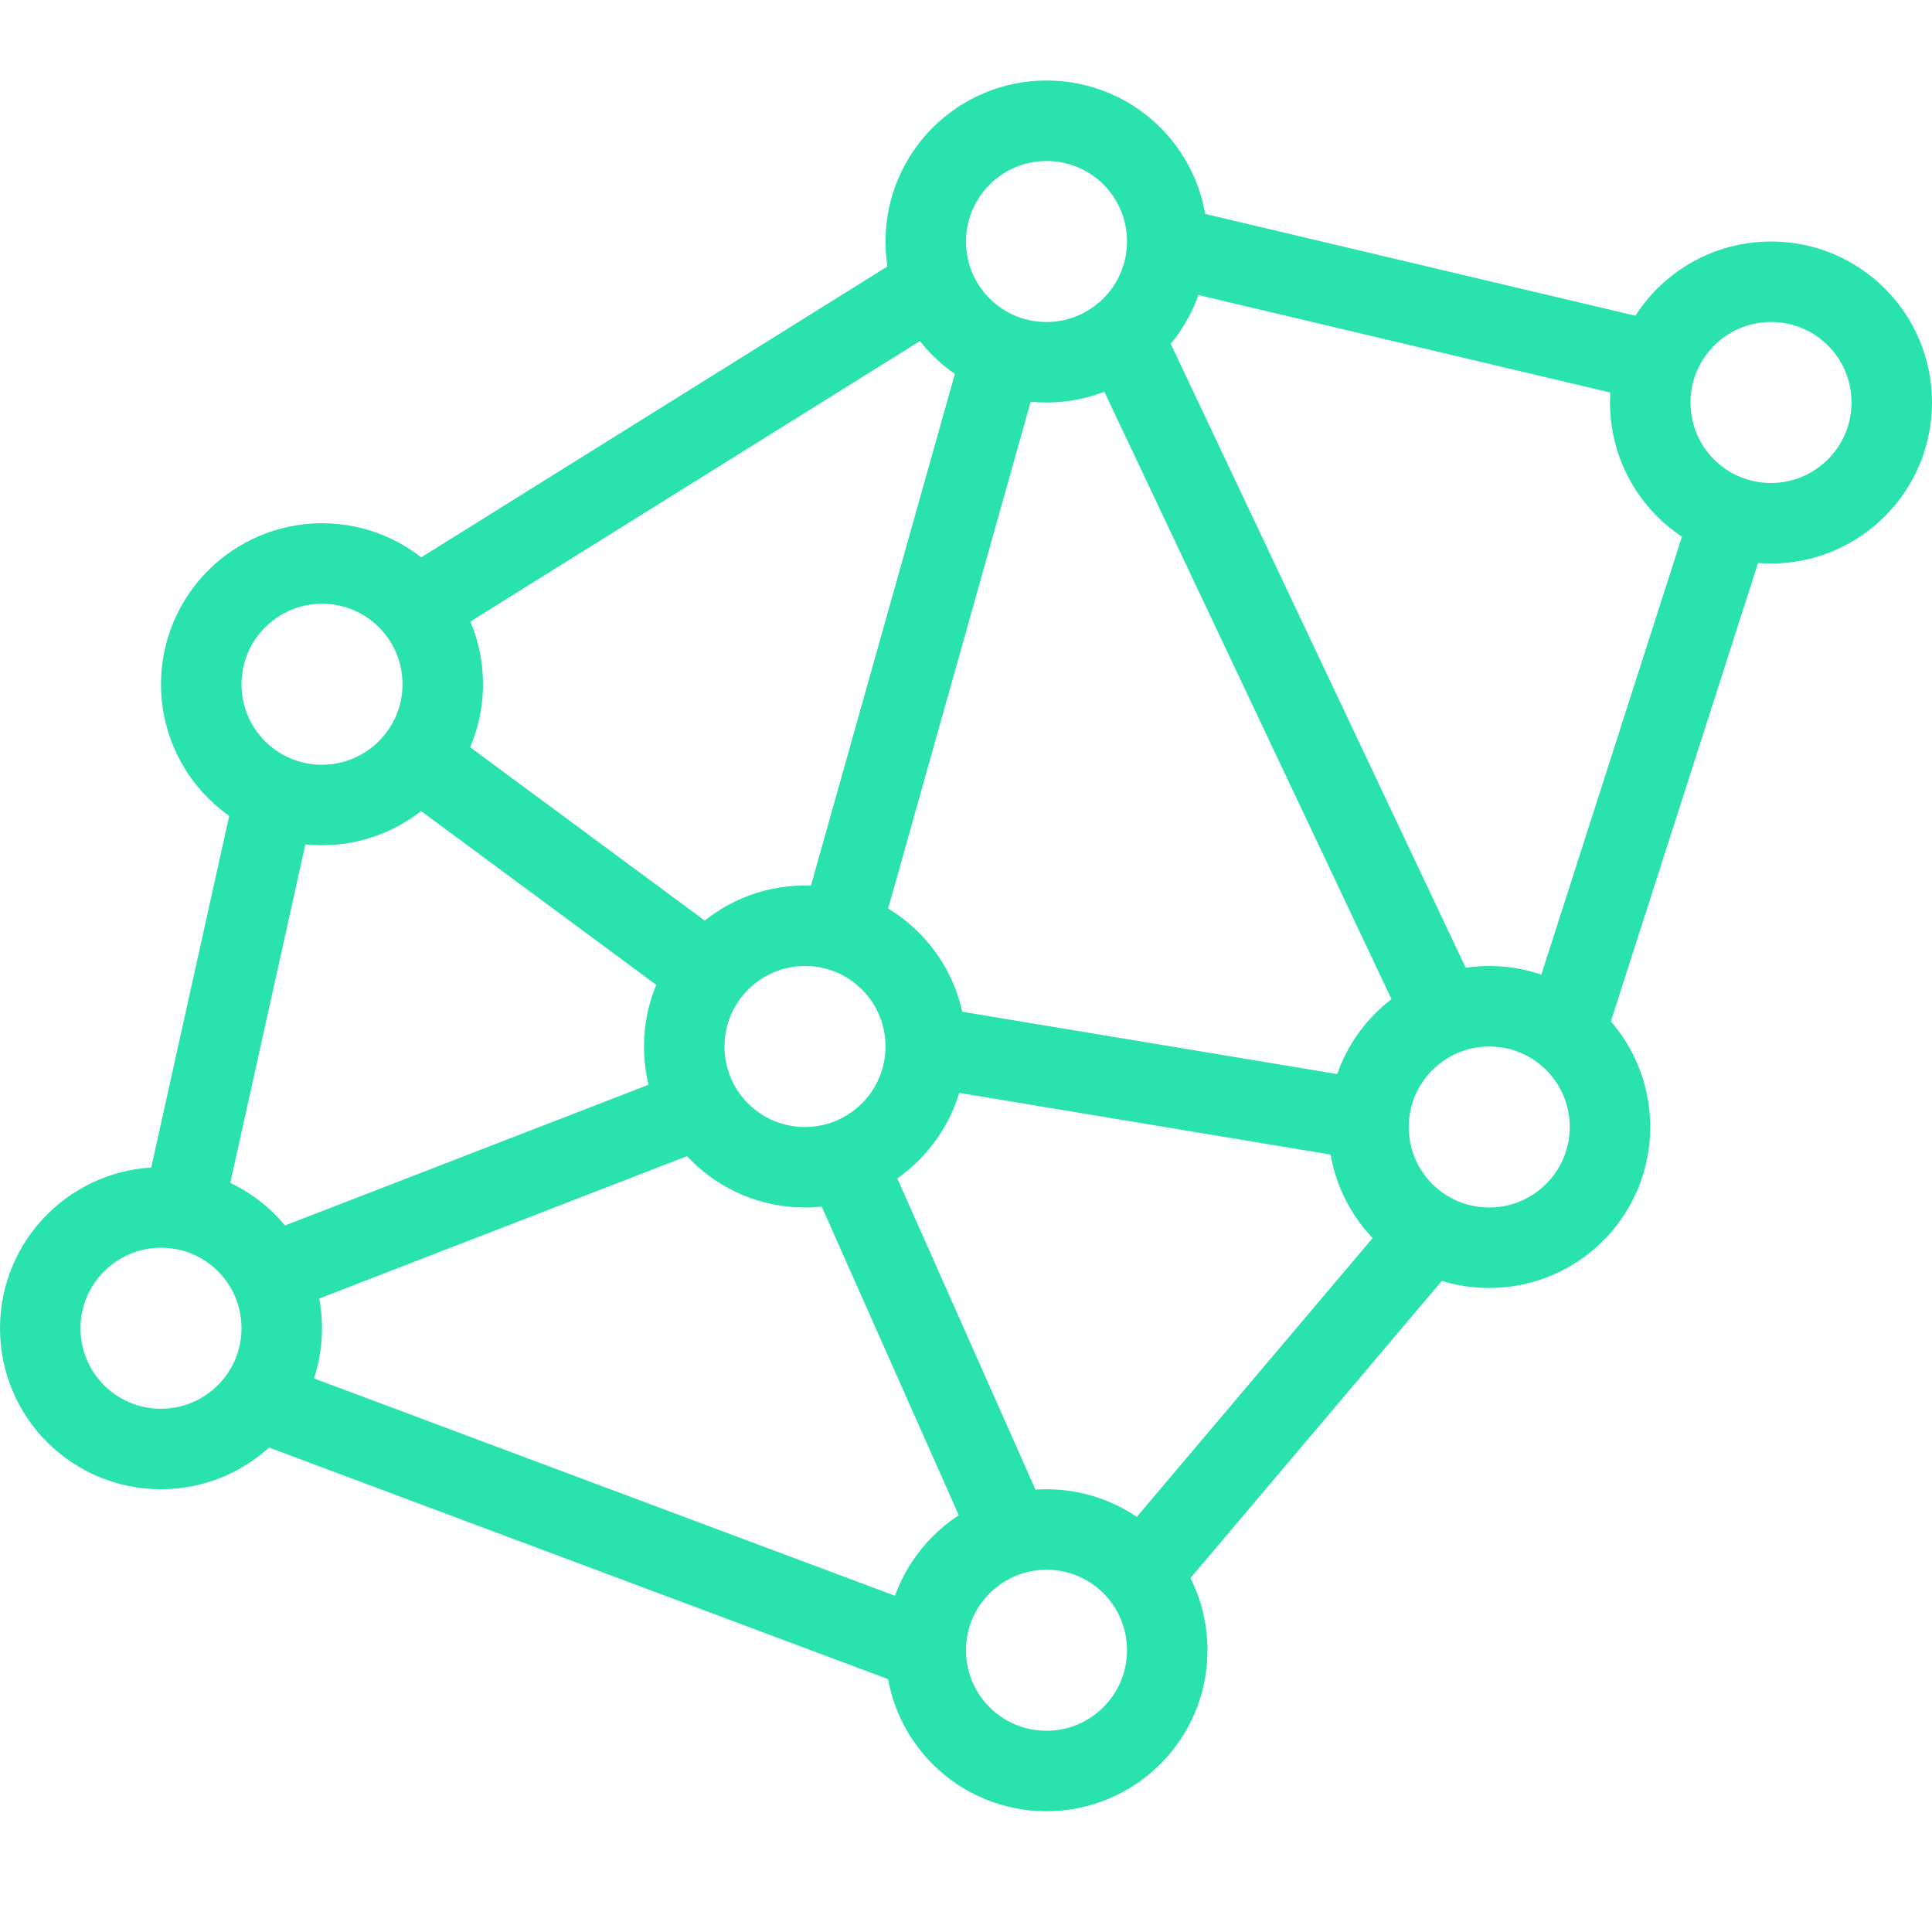 <svg width="48" height="48" viewBox="0 0 48 48" fill="none" xmlns="http://www.w3.org/2000/svg">
<path d="M4 30C5.66 30 7 31.34 7 33C7 34.66 5.65 36 4 36C2.34 36 1 34.66 1 33C1 31.34 2.35 30 4 30Z" stroke="#2AE2AD" stroke-width="2" stroke-miterlimit="10"/>
<path d="M8 14C9.66 14 11 15.34 11 17C11 18.66 9.65 20 8 20C6.34 20 5 18.66 5 17C5 15.34 6.35 14 8 14Z" stroke="#2AE2AD" stroke-width="2" stroke-miterlimit="10"/>
<path d="M20 23C21.66 23 23 24.34 23 26C23 27.66 21.65 29 20 29C18.34 29 17 27.66 17 26C17 24.34 18.35 23 20 23Z" stroke="#2AE2AD" stroke-width="2" stroke-miterlimit="10"/>
<path d="M37 25C38.66 25 40 26.34 40 28C40 29.66 38.65 31 37 31C35.34 31 34 29.66 34 28C34 26.34 35.35 25 37 25Z" stroke="#2AE2AD" stroke-width="2" stroke-miterlimit="10"/>
<path d="M26 38C27.66 38 29 39.34 29 41C29 42.66 27.65 44 26 44C24.34 44 23 42.66 23 41C23 39.34 24.35 38 26 38Z" stroke="#2AE2AD" stroke-width="2" stroke-miterlimit="10"/>
<path d="M26 3C27.66 3 29 4.34 29 6C29 7.66 27.65 9 26 9C24.34 9 23 7.66 23 6C23 4.34 24.35 3 26 3Z" stroke="#2AE2AD" stroke-width="2" stroke-miterlimit="10"/>
<path d="M44 7C45.66 7 47 8.34 47 10C47 11.66 45.65 13 44 13C42.34 13 41 11.66 41 10C41 8.34 42.35 7 44 7Z" stroke="#2AE2AD" stroke-width="2" stroke-miterlimit="10"/>
<path d="M6.83 19.77L4.55 30.05" stroke="#2AE2AD" stroke-width="2" stroke-miterlimit="10"/>
<path d="M6.69 31.67L17.41 27.52" stroke="#2AE2AD" stroke-width="2" stroke-miterlimit="10"/>
<path d="M23 26L34.01 27.83" stroke="#2AE2AD" stroke-width="2" stroke-miterlimit="10"/>
<path d="M38.88 25.66L43 12.83" stroke="#2AE2AD" stroke-width="2" stroke-miterlimit="10"/>
<path d="M41.17 9L29 6.12" stroke="#2AE2AD" stroke-width="2" stroke-miterlimit="10"/>
<path d="M23.2 7.08L10.33 15.11" stroke="#2AE2AD" stroke-width="2" stroke-miterlimit="10"/>
<path d="M10.37 18.84L17.61 24.19" stroke="#2AE2AD" stroke-width="2" stroke-miterlimit="10"/>
<path d="M20.87 23.13L24.9 8.8" stroke="#2AE2AD" stroke-width="2" stroke-miterlimit="10"/>
<path d="M35.87 25.23L27.88 8.33" stroke="#2AE2AD" stroke-width="2" stroke-miterlimit="10"/>
<path d="M6.4 34.79L23 41" stroke="#2AE2AD" stroke-width="2" stroke-miterlimit="10"/>
<path d="M28.34 39.12L35.53 30.62" stroke="#2AE2AD" stroke-width="2" stroke-miterlimit="10"/>
<path d="M25.13 38.13L21 28.83" stroke="#2AE2AD" stroke-width="2" stroke-miterlimit="10"/>
</svg>
